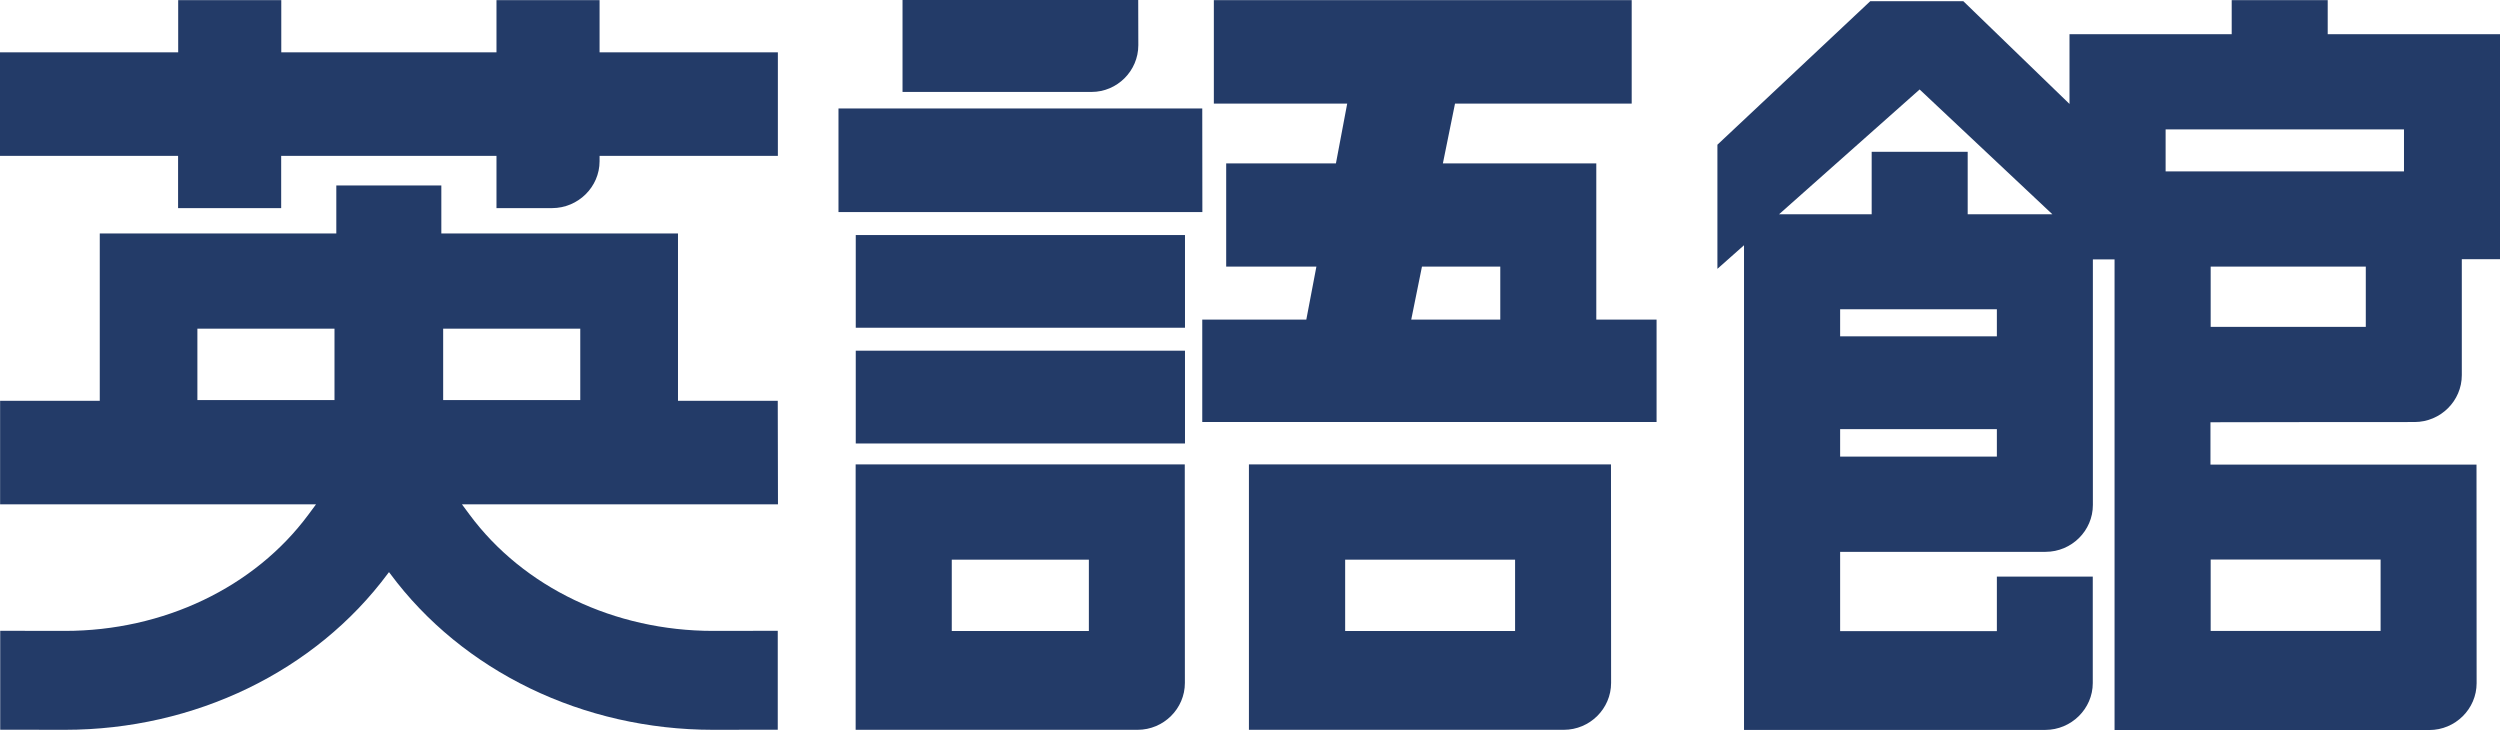 <?xml version="1.0" encoding="utf-8"?>
<!-- Generator: Adobe Illustrator 23.0.1, SVG Export Plug-In . SVG Version: 6.00 Build 0)  -->
<svg version="1.1" id="レイヤー_1" xmlns="http://www.w3.org/2000/svg" xmlns:xlink="http://www.w3.org/1999/xlink" x="0px"
	 y="0px" viewBox="0 0 233.04 68.05" style="enable-background:new 0 0 233.04 68.05;" xml:space="preserve">
<style type="text/css">
	.st0{fill:#233B68;}
</style>
<g>
	<path class="st0" d="M225.07,39.34c2.43,0,4.41-1.97,4.41-4.37V24.16h3.56V3.19h-16.06V0.01h-8.95v3.18h-15.12v6.5l-9.9-9.58h-8.67
		l-14.25,13.38v11.57l2.48-2.2v45.18h28.08c2.43,0,4.43-1.97,4.43-4.37v-9.92h-8.94c0,0,0,2.55,0,5.08c-4.54,0-10.07,0-14.61,0
		c0-1.49,0-4.26,0-7.39c2.84,0,19.15,0,19.15,0c2.43,0,4.41-1.97,4.41-4.37V24.18h2.02v43.87h29.34c2.43,0,4.41-1.97,4.41-4.37
		l-0.01-20.37c0,0-20.55,0-24.8,0c0-1.97,0-2,0-3.95C208.89,39.34,225.07,39.34,225.07,39.34 M186.14,28.83c0,0.82,0,1.66,0,2.52
		h-14.61c0-0.95,0-1.79,0-2.52C176.08,28.83,181.6,28.83,186.14,28.83 M171.53,42.56c0-1.11,0-2.13,0-2.56h14.61
		c0,0.51,0,1.55,0,2.56C181.49,42.56,175.54,42.56,171.53,42.56 M183.42,19.97v-5.82h-8.95v5.82h-8.63l13.1-11.63l12.37,11.63h-0.4
		H183.42 M221.91,52.16c0,2.71,0,3.94,0,6.65c-4.73,0-11.11,0-15.84,0c0-1.24,0-4.1,0-6.65C209.4,52.16,216.91,52.16,221.91,52.16
		 M220.53,30.47c-4.64,0-10.47,0-14.46,0c0-2.02,0-4.58,0-5.62c4.52,0,9.94,0,14.46,0C220.53,27.24,220.53,28.08,220.53,30.47
		 M201.87,15.98c0-1.36,0-2.72,0-3.92c5.47,0,16.76,0,22.22,0c0,1.2,0,2.56,0,3.92H201.87z"/>
	<g>
		<path class="st0" d="M125.38,43.29c0,0-5.9,0-8.96,0v24.74h29.35c2.43,0,4.41-1.97,4.41-4.37l-0.01-20.37
			C150.18,43.29,129.63,43.29,125.38,43.29z M141.23,58.82h-15.84v-6.65h15.84V58.82z"/>
		<path class="st0" d="M88.72,43.29c0,0-5.9,0-8.96,0v24.74h26.28c2.43,0,4.41-1.97,4.41-4.37l-0.01-20.37
			C110.46,43.29,92.97,43.29,88.72,43.29z M101.5,58.82H88.72v-6.65h12.78V58.82z"/>
		<path class="st0" d="M148.8,29.79v-4.94v-9.46v-0.16h-14.3l1.13-5.57h16.47V0.01h-12.58h-9.66h-9.31h-7.4v9.65h12.43l-1.05,5.57
			H114.3v9.62h8.41l-0.94,4.94h-9.7v9.55h7.89h9.64h24.82v-9.55H148.8z M132.55,24.85h7.3v4.94h-8.3L132.55,24.85z"/>
		<polygon class="st0" points="108.42,21.91 81.81,21.91 79.77,21.91 79.77,30.55 81.81,30.55 108.42,30.55 110.46,30.55 
			110.46,21.91 		"/>
		<path class="st0" d="M84.14,8.57h17.61c2.39,0,4.36-1.96,4.36-4.36L106.1,0H84.13v8.56L84.14,8.57L84.14,8.57L84.14,8.57z"/>
		<polygon class="st0" points="112.07,10.11 101.12,10.11 92.71,10.11 84.6,10.11 78.16,10.11 78.16,19.77 112.08,19.77 		"/>
		<polygon class="st0" points="108.42,32.69 81.81,32.69 79.77,32.69 79.77,41.34 81.81,41.34 108.42,41.34 110.46,41.34 
			110.46,32.69 		"/>
	</g>
	<g>
		<path class="st0" d="M72.5,37.36h-9.3v-15.6c0,0-15.7,0-22.06,0v-4.47h-9.79v4.47c-6.36,0-22.05,0-22.05,0v15.6H0.01v9.65h29.45
			l-0.71,0.96c-5.03,6.79-13.51,10.84-22.7,10.84c-0.01,0-0.01,0-0.02,0L0.02,58.8v9.22l6.01,0.01c0.01,0,0.01,0,0.02,0
			c12.1,0,23.35-5.45,30.11-14.57l0.1-0.13l0.1,0.13c6.76,9.13,18.01,14.57,30.11,14.57c0.01,0,0.01,0,0.02,0l6.01-0.01V58.8
			l-6.01,0.01c-0.01,0-0.01,0-0.02,0c-9.19,0-17.67-4.05-22.7-10.84l-0.71-0.96h29.46L72.5,37.36z M41.31,30.64h12.78v6.65H41.31
			V30.64z M18.4,30.64h12.78v6.65H18.4V30.64z"/>
		<path class="st0" d="M16.6,19.4h9.61v-4.87h20.07v4.87h5.18c2.43,0,4.43-1.97,4.43-4.37v-0.5h16.62V4.88H55.89V0.01h-9.61v4.87
			H31.11h-4.89V0.01h-9.61v4.87h-2.84H0v9.65h16.6V19.4z"/>
	</g>
</g>
</svg>
